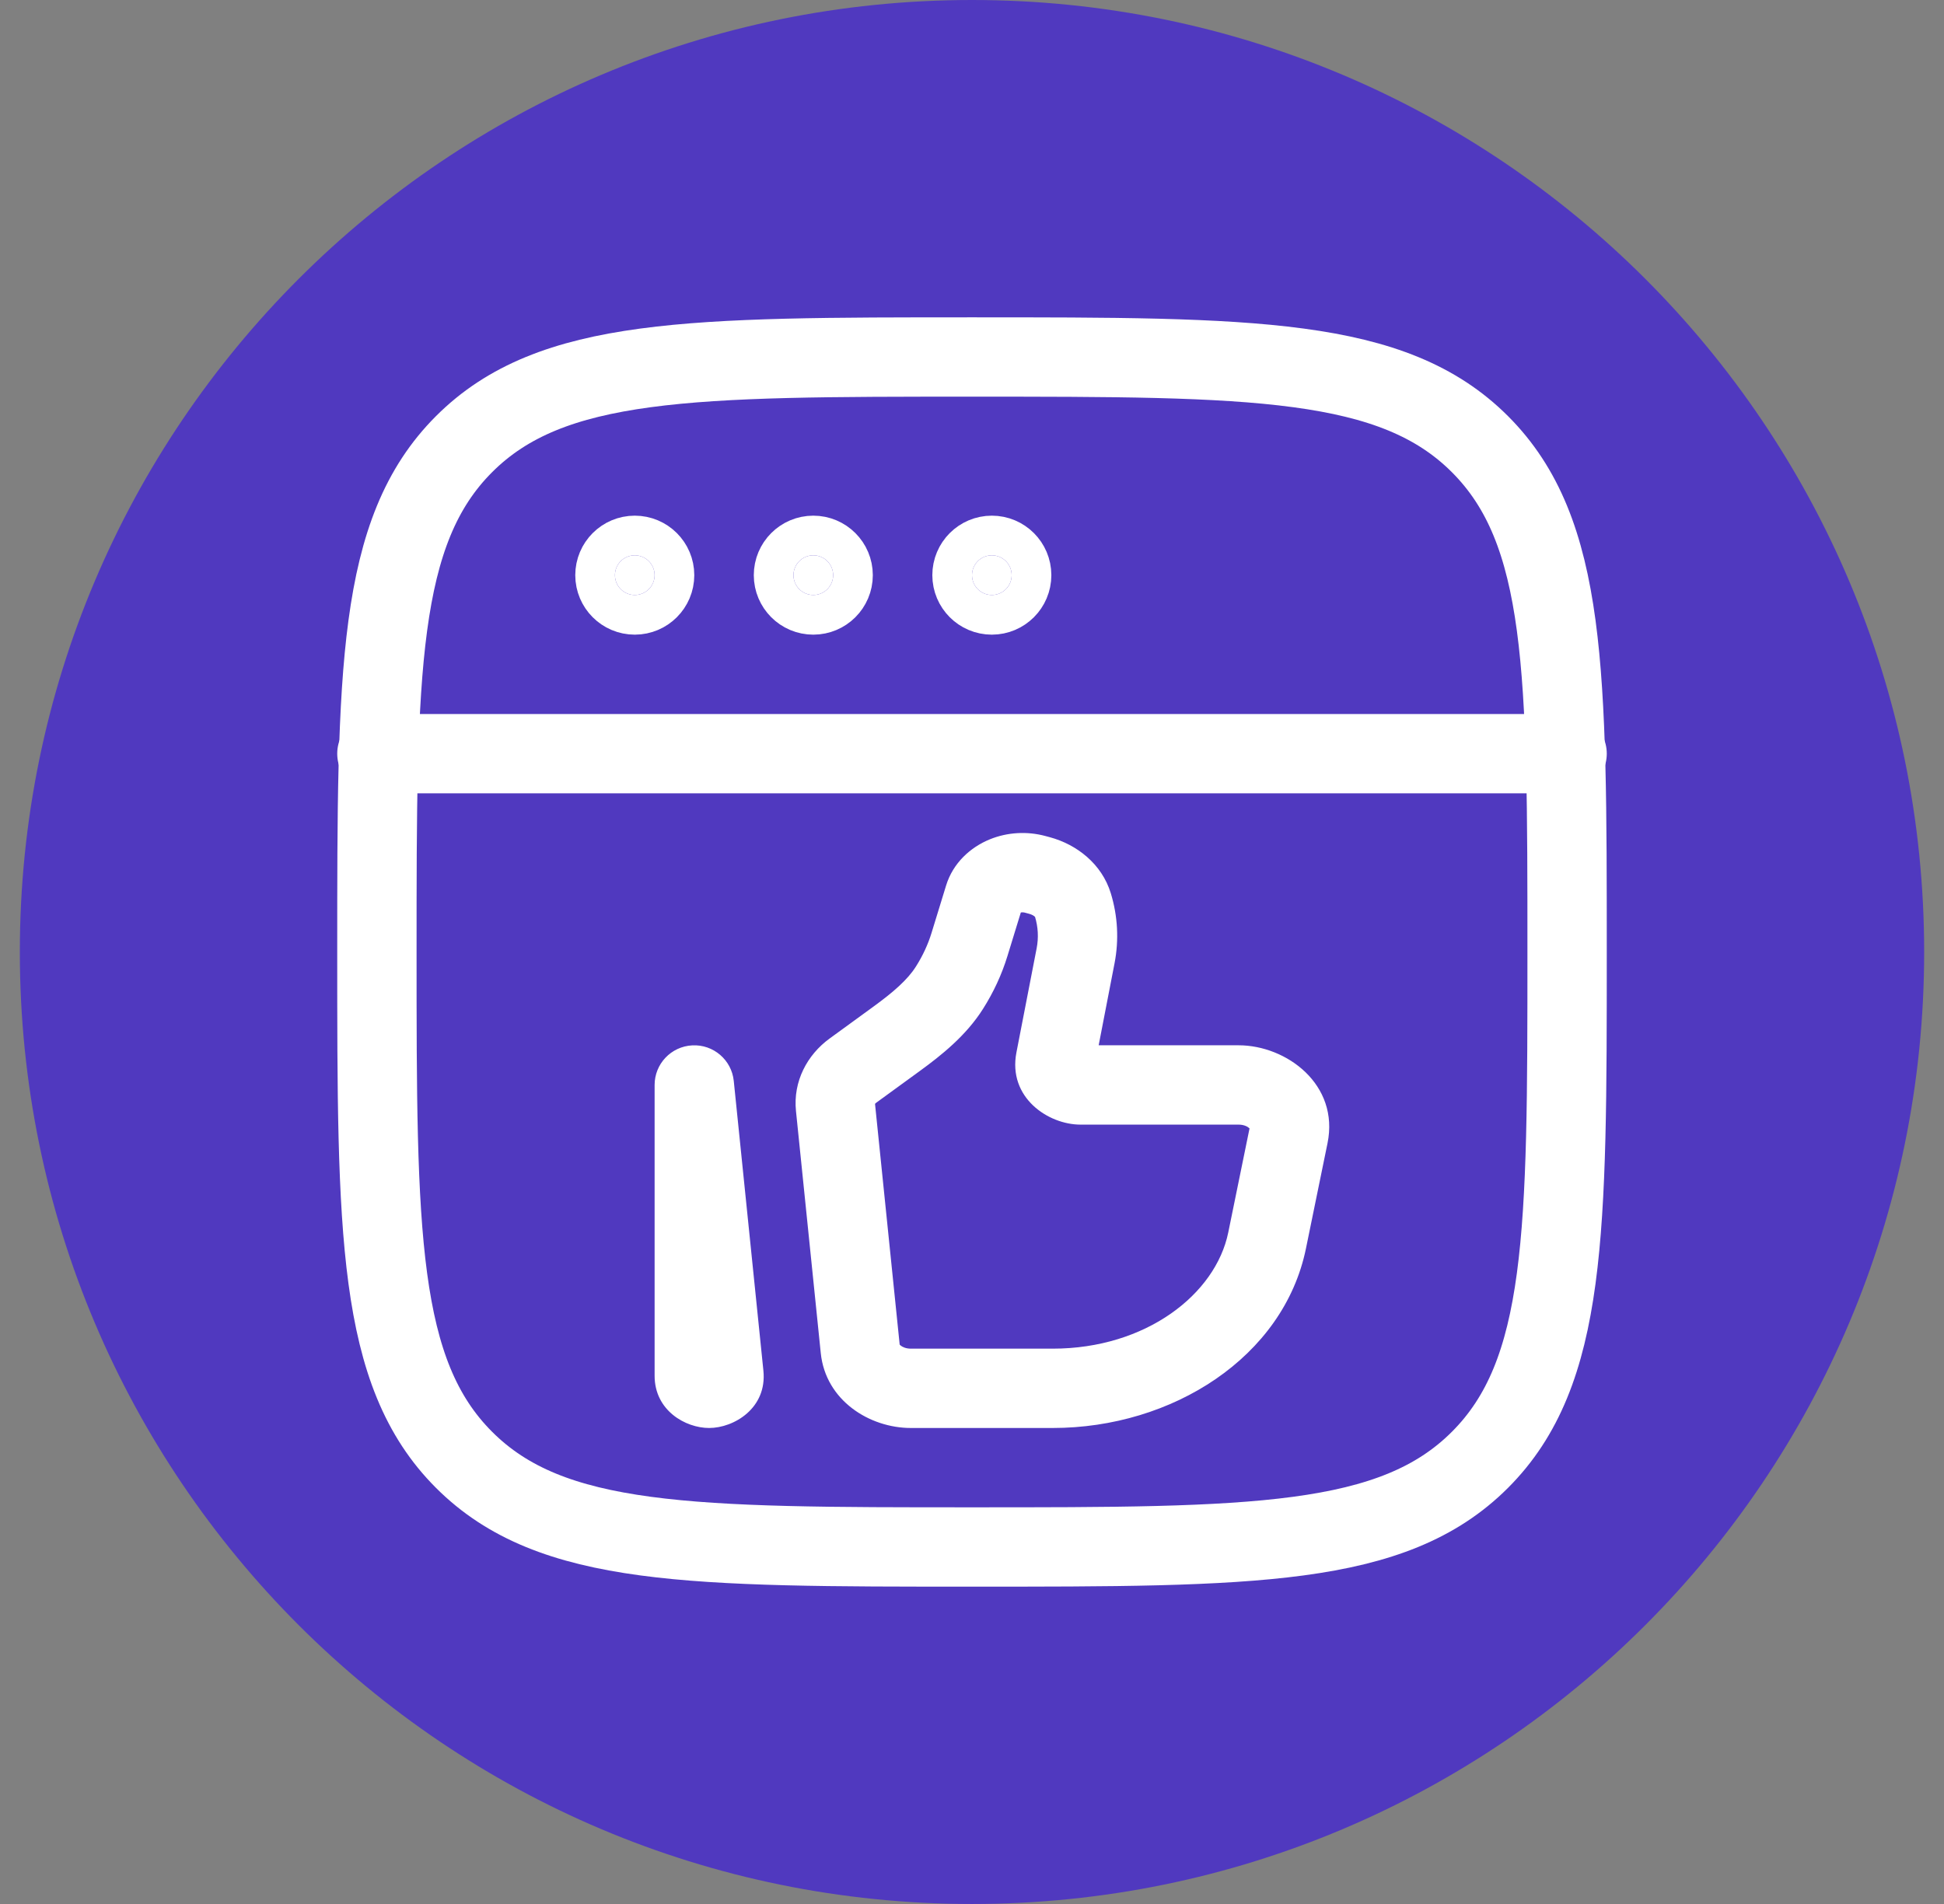 <svg width="49" height="48" viewBox="0 0 49 48" fill="none" xmlns="http://www.w3.org/2000/svg">
<rect x="0" y="0" width="49" height="48" fill="#808080" stroke="none"/>
<g clip-path="url(#clip0_111_16340)">
<path d="M48.5 24C48.5 10.745 37.755 0 24.5 0C11.245 0 0.5 10.745 0.5 24C0.5 37.255 11.245 48 24.5 48C37.755 48 48.5 37.255 48.5 24Z" fill="#5039BF"/>
<path d="M9.5 24C9.5 16.929 9.5 13.393 11.697 11.197C13.893 9 17.429 9 24.5 9C31.571 9 35.107 9 37.303 11.197C39.5 13.393 39.5 16.929 39.5 24C39.5 31.071 39.5 34.607 37.303 36.803C35.107 39 31.571 39 24.5 39C17.429 39 13.893 39 11.697 36.803C9.5 34.607 9.5 31.071 9.5 24Z" stroke="white" stroke-width="2"/>
<path d="M16.5 14.5C16.5 14.776 16.276 15 16 15C15.724 15 15.5 14.776 15.5 14.5C15.5 14.224 15.724 14 16 14C16.276 14 16.5 14.224 16.5 14.5ZM21 14.5C21 14.776 20.776 15 20.5 15C20.224 15 20 14.776 20 14.5C20 14.224 20.224 14 20.5 14C20.776 14 21 14.224 21 14.5ZM25.5 14.5C25.5 14.776 25.276 15 25 15C24.724 15 24.5 14.776 24.5 14.5C24.5 14.224 24.724 14 25 14C25.276 14 25.5 14.224 25.5 14.5Z" fill="white" stroke="white" stroke-width="2"/>
<path d="M9.5 19H39.5" stroke="white" stroke-width="2" stroke-linecap="round"/>
<path d="M17.5 27.352L18.495 27.25C18.441 26.721 17.981 26.326 17.449 26.354C16.917 26.381 16.5 26.82 16.5 27.352H17.5ZM31.501 28.42L30.959 31.072L32.918 31.473L33.461 28.821L31.501 28.42ZM26.535 34H22.959V36H26.535V34ZM22.678 33.908L22.053 27.803L20.063 28.007L20.688 34.112L22.678 33.908ZM30.959 31.072C30.64 32.629 28.883 34 26.535 34V36C29.542 36 32.356 34.218 32.918 31.473L30.959 31.072ZM26.13 23.904L25.62 26.532L27.584 26.913L28.093 24.284L26.13 23.904ZM22.087 27.799L23.194 26.993L22.017 25.376L20.91 26.182L22.087 27.799ZM25.393 24.103L25.759 22.911L23.847 22.324L23.481 23.516L25.393 24.103ZM25.828 23.007L25.94 23.037L26.464 21.107L26.352 21.077L25.828 23.007ZM24.777 25.435C25.042 25.017 25.25 24.57 25.393 24.103L23.481 23.516C23.392 23.807 23.26 24.093 23.087 24.366L24.777 25.435ZM25.94 23.037C26.012 23.057 26.056 23.085 26.078 23.105C26.1 23.124 26.093 23.127 26.086 23.104L27.998 22.517C27.77 21.776 27.139 21.29 26.464 21.107L25.94 23.037ZM25.759 22.911C25.743 22.963 25.719 22.994 25.706 23.007C25.693 23.02 25.69 23.018 25.703 23.012L24.949 21.16C24.462 21.358 24.021 21.756 23.847 22.324L25.759 22.911ZM25.703 23.012C25.734 23 25.784 22.995 25.828 23.007L26.352 21.077C25.893 20.952 25.393 20.979 24.949 21.16L25.703 23.012ZM27.234 28.352H31.219V26.352H27.234V28.352ZM19.242 34.554L18.495 27.25L16.505 27.454L17.253 34.758L19.242 34.554ZM18.5 34.683V27.352H16.5V34.683H18.5ZM17.253 34.758C17.226 34.493 17.343 34.281 17.472 34.162C17.598 34.047 17.745 34 17.874 34V36C18.497 36 19.339 35.502 19.242 34.554L17.253 34.758ZM28.093 24.284C28.207 23.695 28.174 23.092 27.998 22.517L26.086 23.104C26.167 23.368 26.181 23.639 26.13 23.904L28.093 24.284ZM22.959 34C22.839 34 22.753 33.961 22.706 33.925C22.661 33.89 22.675 33.878 22.678 33.908L20.688 34.112C20.811 35.31 21.921 36 22.959 36V34ZM23.194 26.993C23.718 26.611 24.349 26.113 24.777 25.435L23.087 24.366C22.877 24.699 22.52 25.01 22.017 25.376L23.194 26.993ZM33.461 28.821C33.763 27.344 32.431 26.352 31.219 26.352V28.352C31.365 28.352 31.454 28.408 31.49 28.443C31.507 28.46 31.507 28.467 31.504 28.458C31.5 28.447 31.499 28.431 31.501 28.42L33.461 28.821ZM17.874 34C17.997 34 18.135 34.042 18.256 34.144C18.378 34.248 18.5 34.435 18.5 34.683H16.5C16.5 35.561 17.279 36 17.874 36V34ZM25.62 26.532C25.399 27.672 26.423 28.352 27.234 28.352V26.352C27.286 26.352 27.371 26.372 27.451 26.453C27.537 26.538 27.623 26.707 27.584 26.913L25.62 26.532ZM22.053 27.803C22.054 27.811 22.053 27.819 22.052 27.826C22.051 27.832 22.049 27.836 22.049 27.837C22.048 27.838 22.056 27.822 22.087 27.799L20.91 26.182C20.347 26.592 19.987 27.262 20.063 28.007L22.053 27.803Z" fill="white"/>
</g>
<defs>
<clipPath id="clip0_111_16340">
<rect width="48" height="48" fill="white" transform="translate(0.5)"/>
</clipPath>
</defs>
</svg>
